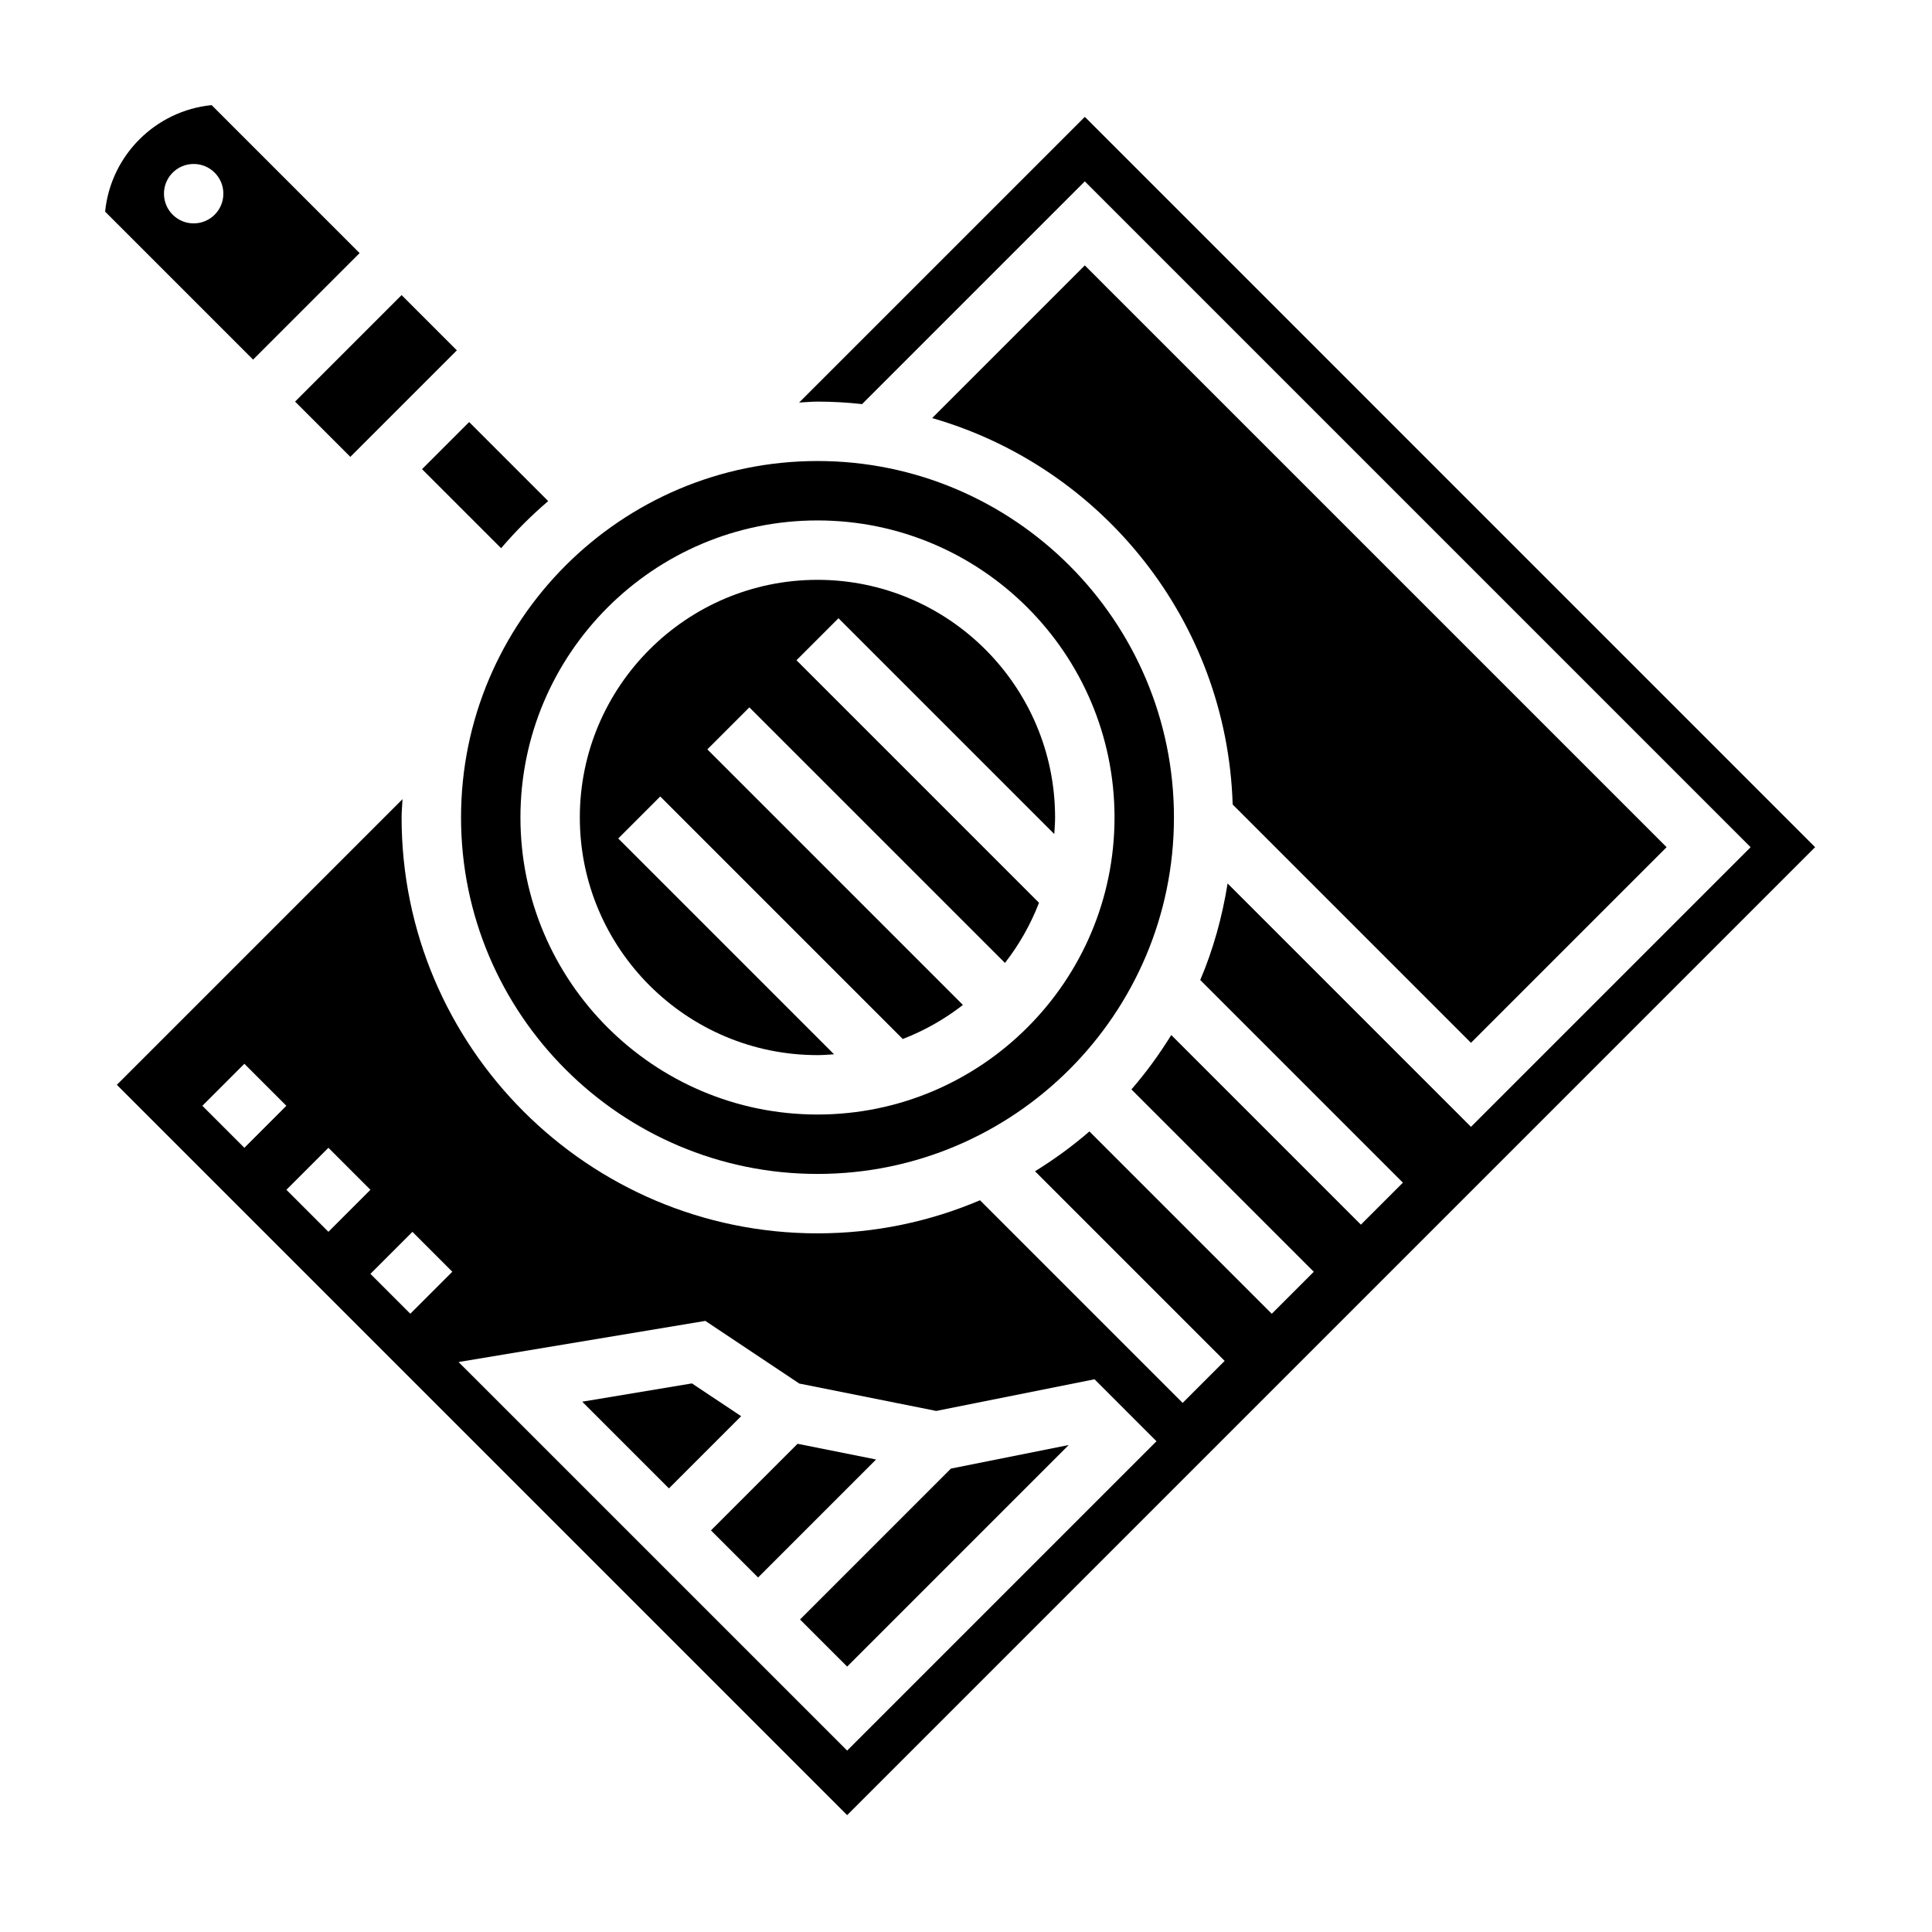 <?xml version="1.0" encoding="UTF-8"?>
<!-- Uploaded to: ICON Repo, www.svgrepo.com, Generator: ICON Repo Mixer Tools -->
<svg fill="#000000" width="800px" height="800px" version="1.1" viewBox="144 144 512 512" xmlns="http://www.w3.org/2000/svg">
 <g>
  <path d="m239.3 211.07-39.211-39.211c-14.887 1.465-26.758 13.344-28.23 28.23l39.211 39.211zm-43.977-7.871c-4.344 0-7.871-3.519-7.871-7.875 0-4.352 3.527-7.871 7.871-7.871s7.871 3.519 7.871 7.871c0.004 4.356-3.523 7.875-7.871 7.875z"/>
  <path d="m266.18 360.64c0 52.09 42.375 94.465 94.465 94.465s94.465-42.375 94.465-94.465c0-52.09-42.375-94.465-94.465-94.465-52.09 0.004-94.465 42.379-94.465 94.465zm173.18 0c0 43.406-35.312 78.719-78.719 78.719s-78.719-35.312-78.719-78.719 35.312-78.719 78.719-78.719c43.402 0 78.719 35.312 78.719 78.719z"/>
  <path d="m470.67 357.2 63.152 63.156 51.844-51.844-154.18-154.18-40.461 40.461c44.961 12.93 78.137 53.715 79.645 102.41z"/>
  <path d="m222.2 250.43 28.227-28.227 14.645 14.645-28.227 28.227z"/>
  <path d="m297.66 360.64c0 34.723 28.254 62.977 62.977 62.977 1.48 0 2.938-0.125 4.394-0.219l-57.191-57.191 11.133-11.133 64.273 64.273c5.777-2.234 11.133-5.281 15.941-9.027l-67.73-67.73 11.133-11.133 67.738 67.73c3.746-4.809 6.793-10.172 9.02-15.941l-64.273-64.273 11.133-11.133 57.191 57.191c0.086-1.461 0.211-2.91 0.211-4.391 0-34.723-28.254-62.977-62.977-62.977-34.723 0.004-62.973 28.254-62.973 62.977z"/>
  <path d="m356.02 573.18 12.488 12.484 58.707-58.711-31.211 6.242z"/>
  <path d="m327.37 510.62-29.07 4.84 22.977 22.98 19.137-19.137z"/>
  <path d="m431.49 174.97-75.715 75.707c1.629-0.074 3.227-0.246 4.863-0.246 4 0 7.934 0.234 11.824 0.66l59.027-59.023 176.44 176.45-74.105 74.105-64.496-64.496c-1.434 8.918-3.809 17.516-7.25 25.586l53.703 53.703-11.133 11.133-50.254-50.254c-3.141 5.086-6.652 9.91-10.555 14.414l48.328 48.328-11.133 11.133-48.328-48.328c-4.496 3.898-9.32 7.406-14.414 10.555l50.254 50.254-11.133 11.133-53.703-53.703c-13.238 5.641-27.801 8.773-43.074 8.773-60.773 0-110.21-49.438-110.21-110.21 0-1.637 0.18-3.234 0.242-4.856l-75.703 75.703 193.54 193.54 256.52-256.52zm-222.73 273.21-11.133-11.133 11.133-11.133 11.133 11.133zm11.141 11.129 11.133-11.133 11.133 11.133-11.133 11.133zm32.836 32.844-10.57-10.57 11.133-11.133 10.57 10.57zm115.77 115.77-102.98-102.97 65.395-10.902 24.906 16.609 36.289 7.258 41.949-8.391 16.414 16.418z"/>
  <path d="m276.8 289.28c3.824-4.481 7.996-8.66 12.477-12.484l-20.949-20.949-12.484 12.484z"/>
  <path d="m355.36 526.62-22.945 22.945 12.484 12.484 31.266-31.266z"/>
 </g>
</svg>
